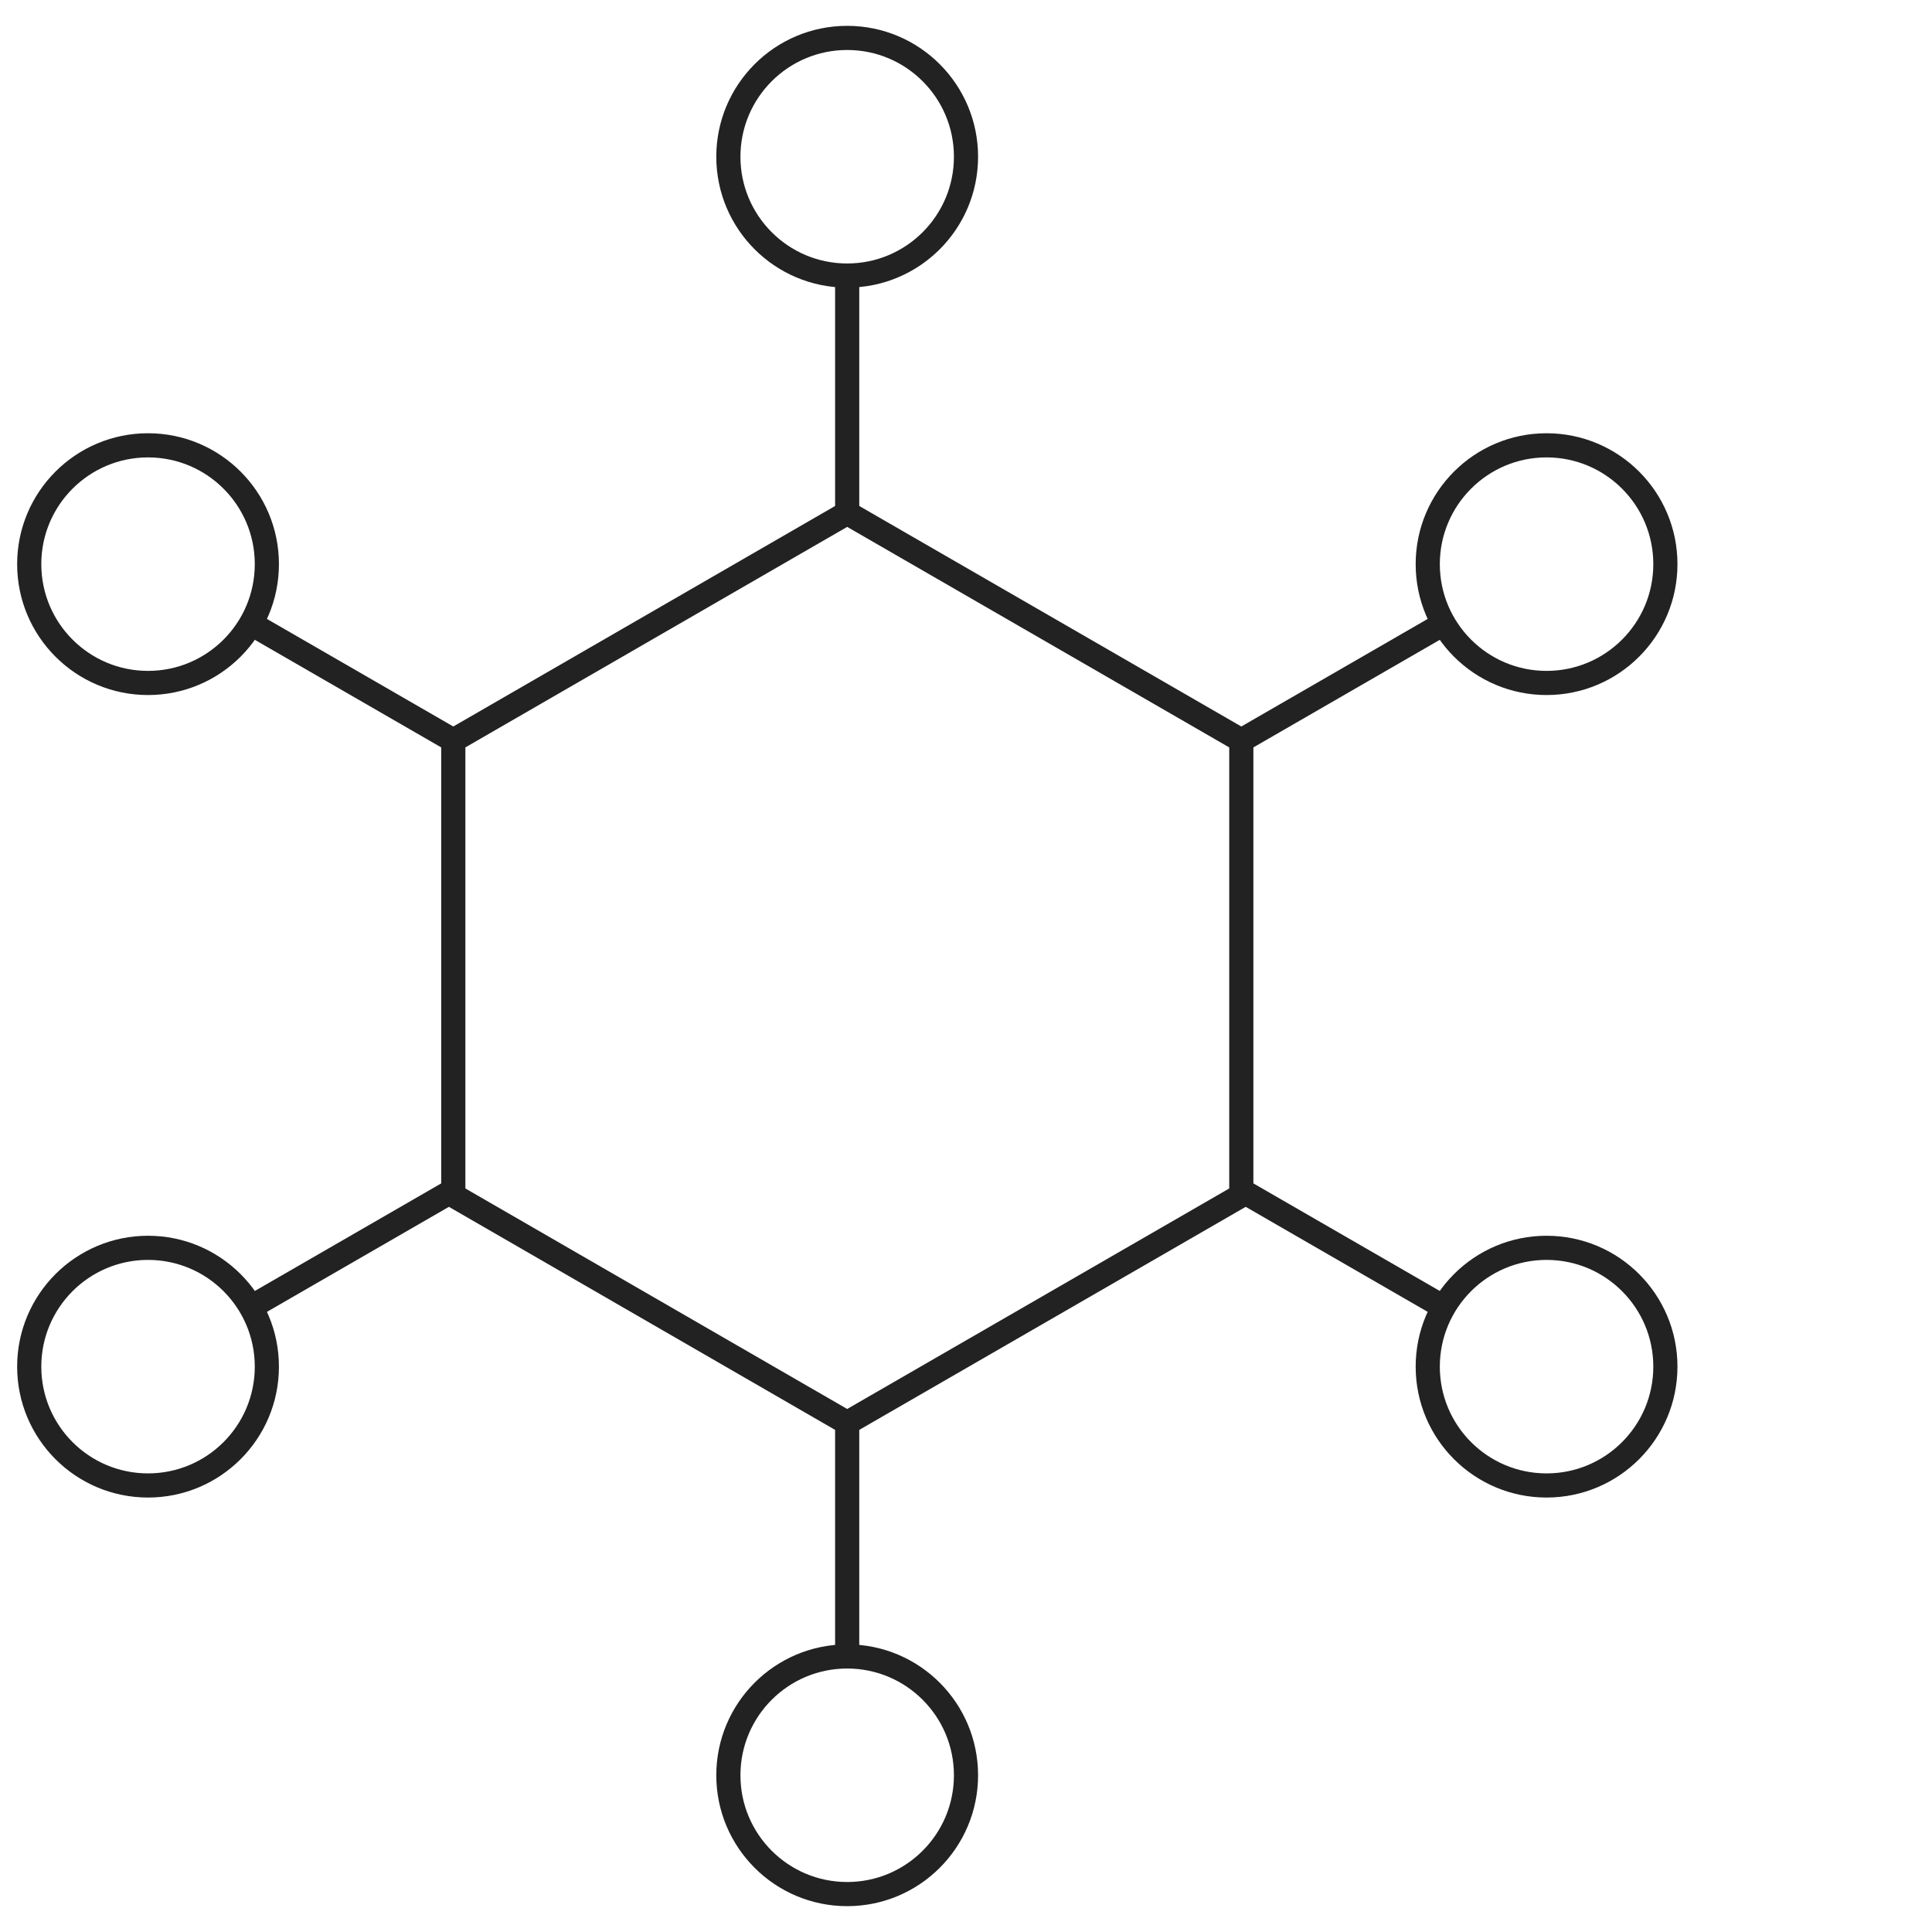 <?xml version="1.0" encoding="UTF-8"?><svg id="Ebene_1" xmlns="http://www.w3.org/2000/svg" viewBox="0 0 80 80"><defs><style>.cls-1{fill:none;stroke:#222;stroke-miterlimit:10;}</style></defs><polygon class="cls-1" points="18.77 30.66 18.77 49.5 35.08 58.92 51.4 49.5 51.4 30.66 35.08 21.24 18.77 30.66"/><line class="cls-1" x1="35.08" y1="11.36" x2="35.08" y2="21.08"/><circle class="cls-1" cx="35.08" cy="6.49" r="4.92"/><line class="cls-1" x1="10.35" y1="25.8" x2="18.77" y2="30.66"/><circle class="cls-1" cx="6.13" cy="23.36" r="4.92"/><line class="cls-1" x1="35.08" y1="68.64" x2="35.08" y2="58.92"/><circle class="cls-1" cx="35.08" cy="73.51" r="4.92"/><line class="cls-1" x1="10.35" y1="54.15" x2="18.77" y2="49.29"/><circle class="cls-1" cx="6.13" cy="56.59" r="4.92"/><line class="cls-1" x1="59.82" y1="25.8" x2="51.4" y2="30.66"/><circle class="cls-1" cx="64.04" cy="23.36" r="4.92"/><line class="cls-1" x1="59.82" y1="54.15" x2="51.4" y2="49.29"/><circle class="cls-1" cx="64.04" cy="56.59" r="4.92"/></svg>